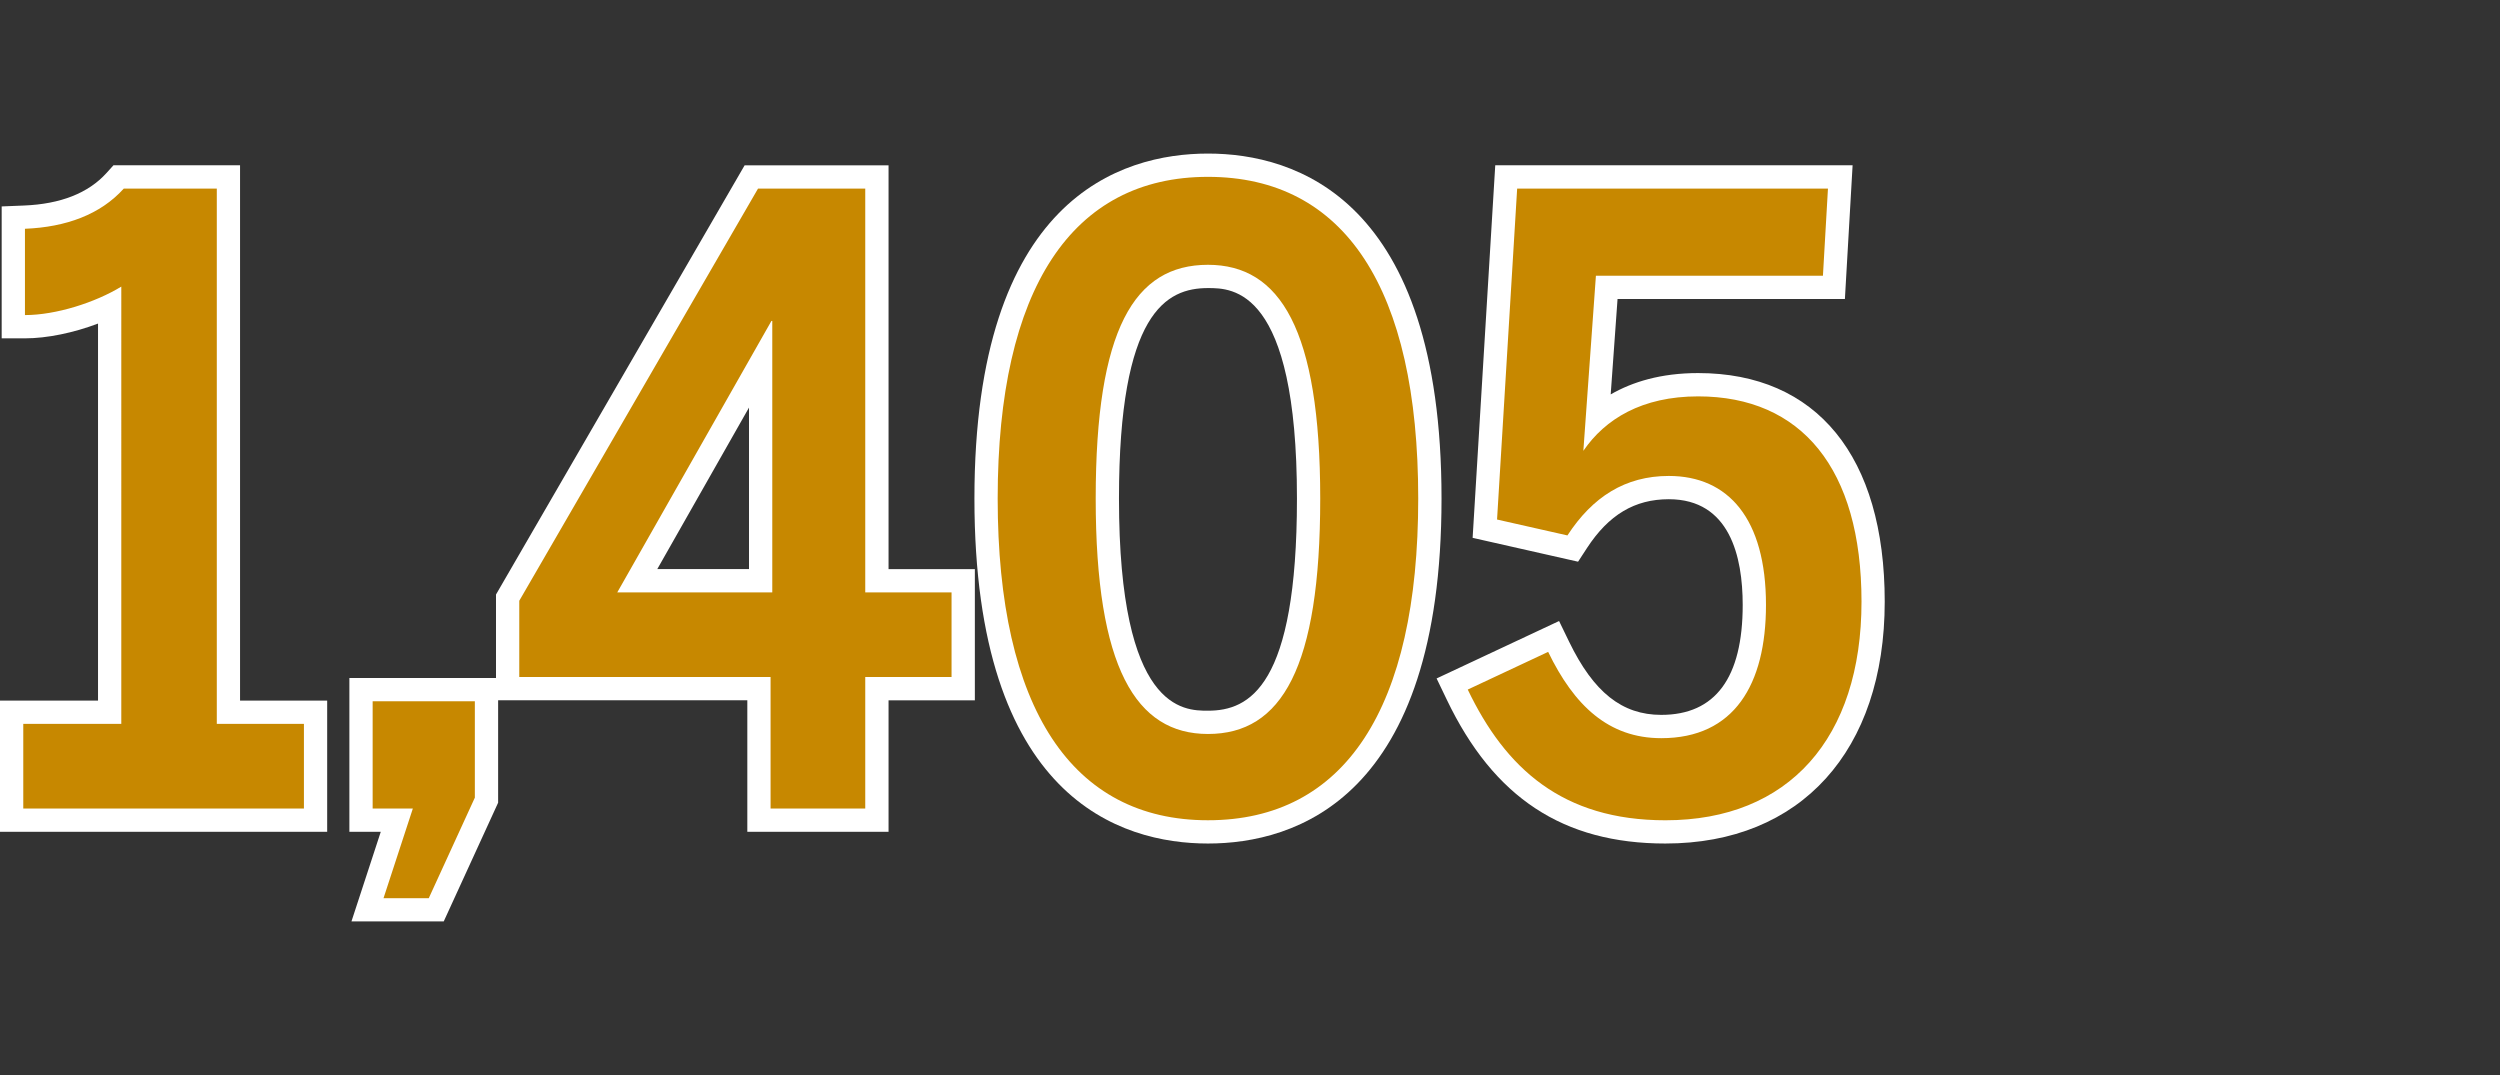 <svg xmlns="http://www.w3.org/2000/svg" id="Layer_1" version="1.1" viewBox="0 0 100 43"><rect x="0" y="0" width="100" height="43" fill="#333333" stroke="none"/><defs><style>.st1{fill:#fff}</style></defs><path d="M13.088 33.272H0v-5.247h3.921V12.943c-.976.369-2.035.591-2.923.591h-.931V8.257L.96 8.221c1.464-.059 2.574-.497 3.301-1.302l.277-.307h5.064v21.413h3.485v5.247ZM1.862 31.41h9.364v-1.523H7.741V8.474H5.343c-.875.825-2.02 1.337-3.414 1.529v1.574c.836-.156 1.757-.49 2.437-.906l1.417-.869v20.085H1.862v1.523Zm15.887 5.447h-3.691l1.173-3.586h-1.256v-6.151h5.95v4.988l-2.176 4.749Zm-1.912-5.447h1.962l-.994 3.039 1.259-2.747v-2.72h-2.227v2.427Z" class="st1"/><path d="M35.542 33.272h-5.649v-5.261H19.84v-4.23l9.945-17.168h5.757v16.152h3.452v5.247H35.542v5.261Zm-3.787-1.862h1.925v-5.261h3.452v-1.523h-3.452V8.474h-2.822l-9.156 15.806v1.868h10.053v5.261Zm.067-6.784h-8.73l7.223-12.719h1.473l.034.931v11.788Zm-5.531-1.862h3.669v-6.461l-3.669 6.461Z" class="st1"/><path d="M48.319 33.741c-3.489 0-9.342-1.793-9.342-13.799s5.853-13.799 9.342-13.799 9.342 1.793 9.342 13.799-5.853 13.799-9.342 13.799Zm0-25.736c-6.183 0-7.48 6.491-7.48 11.937s1.298 11.937 7.48 11.937 7.48-6.491 7.48-11.937-1.298-11.937-7.48-11.937Zm0 22.285c-5.422 0-5.422-7.789-5.422-10.348 0-4.413.562-10.281 5.422-10.281s5.421 5.867 5.421 10.281c0 4.442-.562 10.348-5.421 10.348Zm0-18.767c-1.657 0-3.56.957-3.56 8.419 0 8.486 2.586 8.486 3.56 8.486 1.657 0 3.559-.965 3.559-8.486 0-8.419-2.586-8.419-3.559-8.419Z" class="st1"/><path d="M66.618 33.741c-4.088 0-6.868-1.829-8.748-5.757l-.406-.846 4.899-2.297.401.827c.981 2.024 2.118 2.927 3.686 2.927 2.162 0 3.258-1.48 3.258-4.397 0-1.929-.513-4.229-2.956-4.229-1.364 0-2.405.622-3.275 1.956l-.354.543-4.218-.954.905-14.902h14.294l-.308 5.347h-9.094l-.274 3.817c.869-.5 2.008-.853 3.496-.853 4.744 0 7.465 3.332 7.465 9.141 0 5.969-3.362 9.677-8.772 9.677Zm-6.634-5.728c1.522 2.666 3.601 3.866 6.634 3.866 4.392 0 6.91-2.848 6.91-7.815 0-3.321-.972-7.279-5.604-7.279-1.732 0-3.018.596-3.822 1.773l-.252.368c.855-.545 1.824-.819 2.901-.819 3.017 0 4.818 2.277 4.818 6.091 0 3.978-1.866 6.259-5.12 6.259-2.064 0-3.683-1.037-4.929-3.165l-1.537.721Zm.876-7.966 1.374.311.736-10.261h9.069l.094-1.623H61.563l-.703 11.572Z" class="st1"/><path d="M.931 28.956h3.921V11.464c-1.039.636-2.614 1.139-3.854 1.139v-3.452C2.64 9.085 4.014 8.582 4.952 7.543h3.72v21.413h3.485v3.385H.931V28.956Zm15.584 3.385h-1.609v-4.289h4.088v3.854l-1.843 4.021h-1.81l1.173-3.586Zm14.309-5.261H20.771v-3.049l9.55-16.487h4.289v16.152h3.452v3.385h-3.452v5.261h-3.787v-5.261Zm.067-3.385v-10.857h-.034l-6.166 10.857h6.199Zm9.016-3.753c0-8.411 2.982-12.868 8.411-12.868 5.462 0 8.411 4.457 8.411 12.868s-2.949 12.868-8.411 12.868c-5.429 0-8.411-4.457-8.411-12.868Zm12.902 0c0-6.769-1.608-9.35-4.49-9.35-2.949 0-4.491 2.58-4.491 9.35s1.609 9.417 4.491 9.417c2.949 0 4.49-2.647 4.49-9.417Zm5.9 7.641 3.217-1.508c1.039 2.145 2.413 3.452 4.524 3.452 2.916 0 4.189-2.145 4.189-5.329 0-3.451-1.508-5.16-3.887-5.16-1.742 0-3.05.837-4.055 2.379l-2.815-.636.804-13.237h12.432l-.201 3.485h-9.081l-.502 7.004c.871-1.274 2.346-2.178 4.591-2.178 4.122 0 6.535 2.882 6.535 8.21 0 5.462-2.915 8.746-7.841 8.746-4.122 0-6.4-2.077-7.909-5.228Z" style="fill:#c78800"/></svg>
